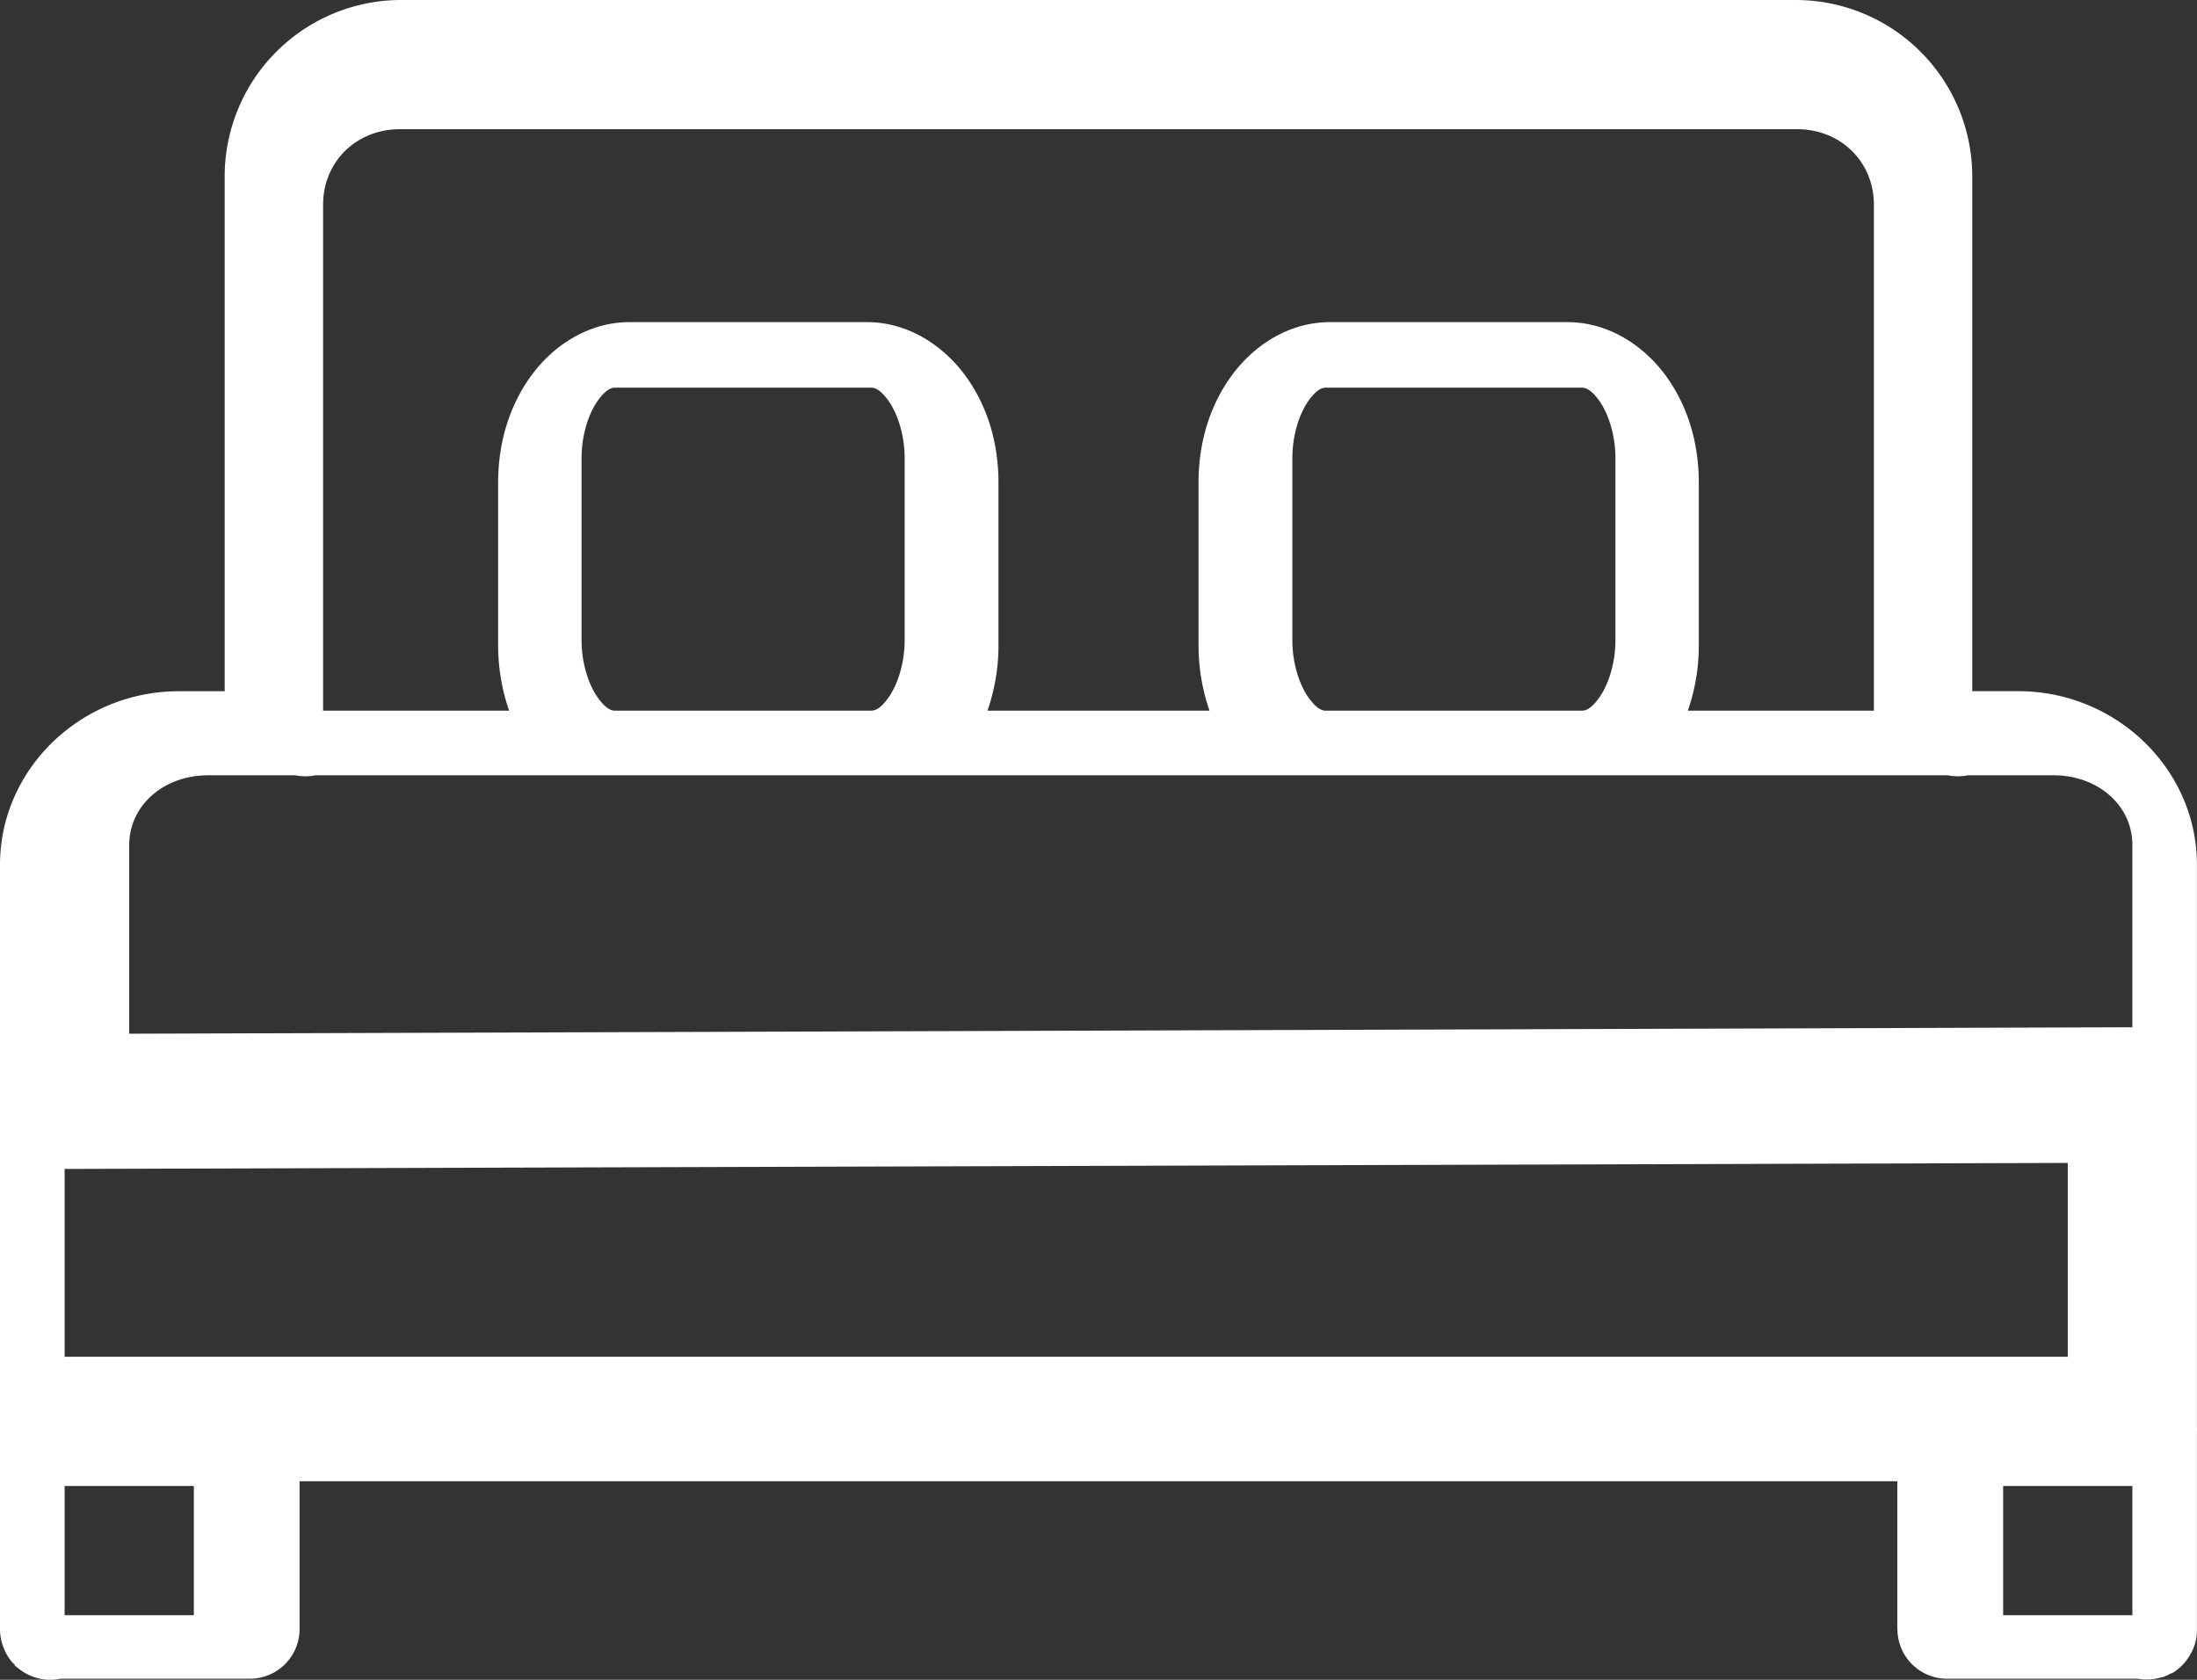 <svg width="34" height="26" fill="none" xmlns="http://www.w3.org/2000/svg"><rect width="100%" height="100%" fill="#333333" stroke="none"/><path fill-rule="evenodd" clip-rule="evenodd" d="M3.477 2.723A2.732 2.732 0 016.206 0h21.587a2.733 2.733 0 012.729 2.723v7.975h.712c1.51 0 2.765 1.201 2.765 2.688v8.704a.572.572 0 010 .072v3.057a.743.743 0 01-.12.417.743.743 0 01-.267.263H33.6a.702.702 0 01-.132.06h-.011a.776.776 0 01-.374.024h-2.946a.768.768 0 01-.773-.764h-.002v-2.292H4.636v2.292a.768.768 0 01-.772.764H.942a.777.777 0 01-.652-.156l-.013-.01a.605.605 0 01-.048-.038v-.012a.72.72 0 01-.048-.047.765.765 0 01-.12-.203.775.775 0 01-.061-.298V13.386c0-1.487 1.256-2.687 2.765-2.687h.712V2.723zM27.814 2H6.186C5.522 2 5 2.497 5 3.171V11h2.879a3.1 3.1 0 01-.17-.997V7.471c0-.621.175-1.192.509-1.652.334-.462.88-.833 1.524-.833h3.677c.644 0 1.19.373 1.524.833.335.46.509 1.03.509 1.652v2.532c0 .348-.064.69-.17.997h3.436a3.1 3.1 0 01-.17-.997V7.471c0-.621.174-1.192.509-1.652.334-.462.88-.833 1.524-.833h3.677c.644 0 1.19.373 1.524.833.334.46.508 1.03.508 1.652v2.532c0 .348-.063.69-.169.997H29V3.171C29 2.497 28.478 2 27.814 2zM9.521 6h3.958c.057 0 .143.024.274.208.13.184.247.51.247.886v2.812c0 .376-.117.702-.247.886-.129.184-.217.208-.274.208H9.521c-.057 0-.143-.024-.274-.208-.13-.184-.247-.51-.247-.886V7.094c0-.376.117-.702.247-.886.129-.184.217-.208.274-.208zm14.958 0h-3.958c-.057 0-.145.024-.274.208-.13.184-.247.51-.247.886v2.812c0 .376.117.702.247.886.13.184.217.208.274.208h3.958c.057 0 .145-.024.274-.208.13-.184.247-.51.247-.886V7.094c0-.376-.117-.702-.247-.886-.13-.184-.217-.208-.274-.208zM3.221 12h1.345a.83.83 0 00.314 0h25.262c.103.02.21.02.315 0h1.32c.7 0 1.223.475 1.223 1.077V15.9L2 16v-2.923C2 12.475 2.524 12 3.223 12h-.002zM32 21v-3l-31 .093V21h31zM3 23v2H1v-2h2zm30 2v-2h-2v2h2z" fill="#fff"/></svg>